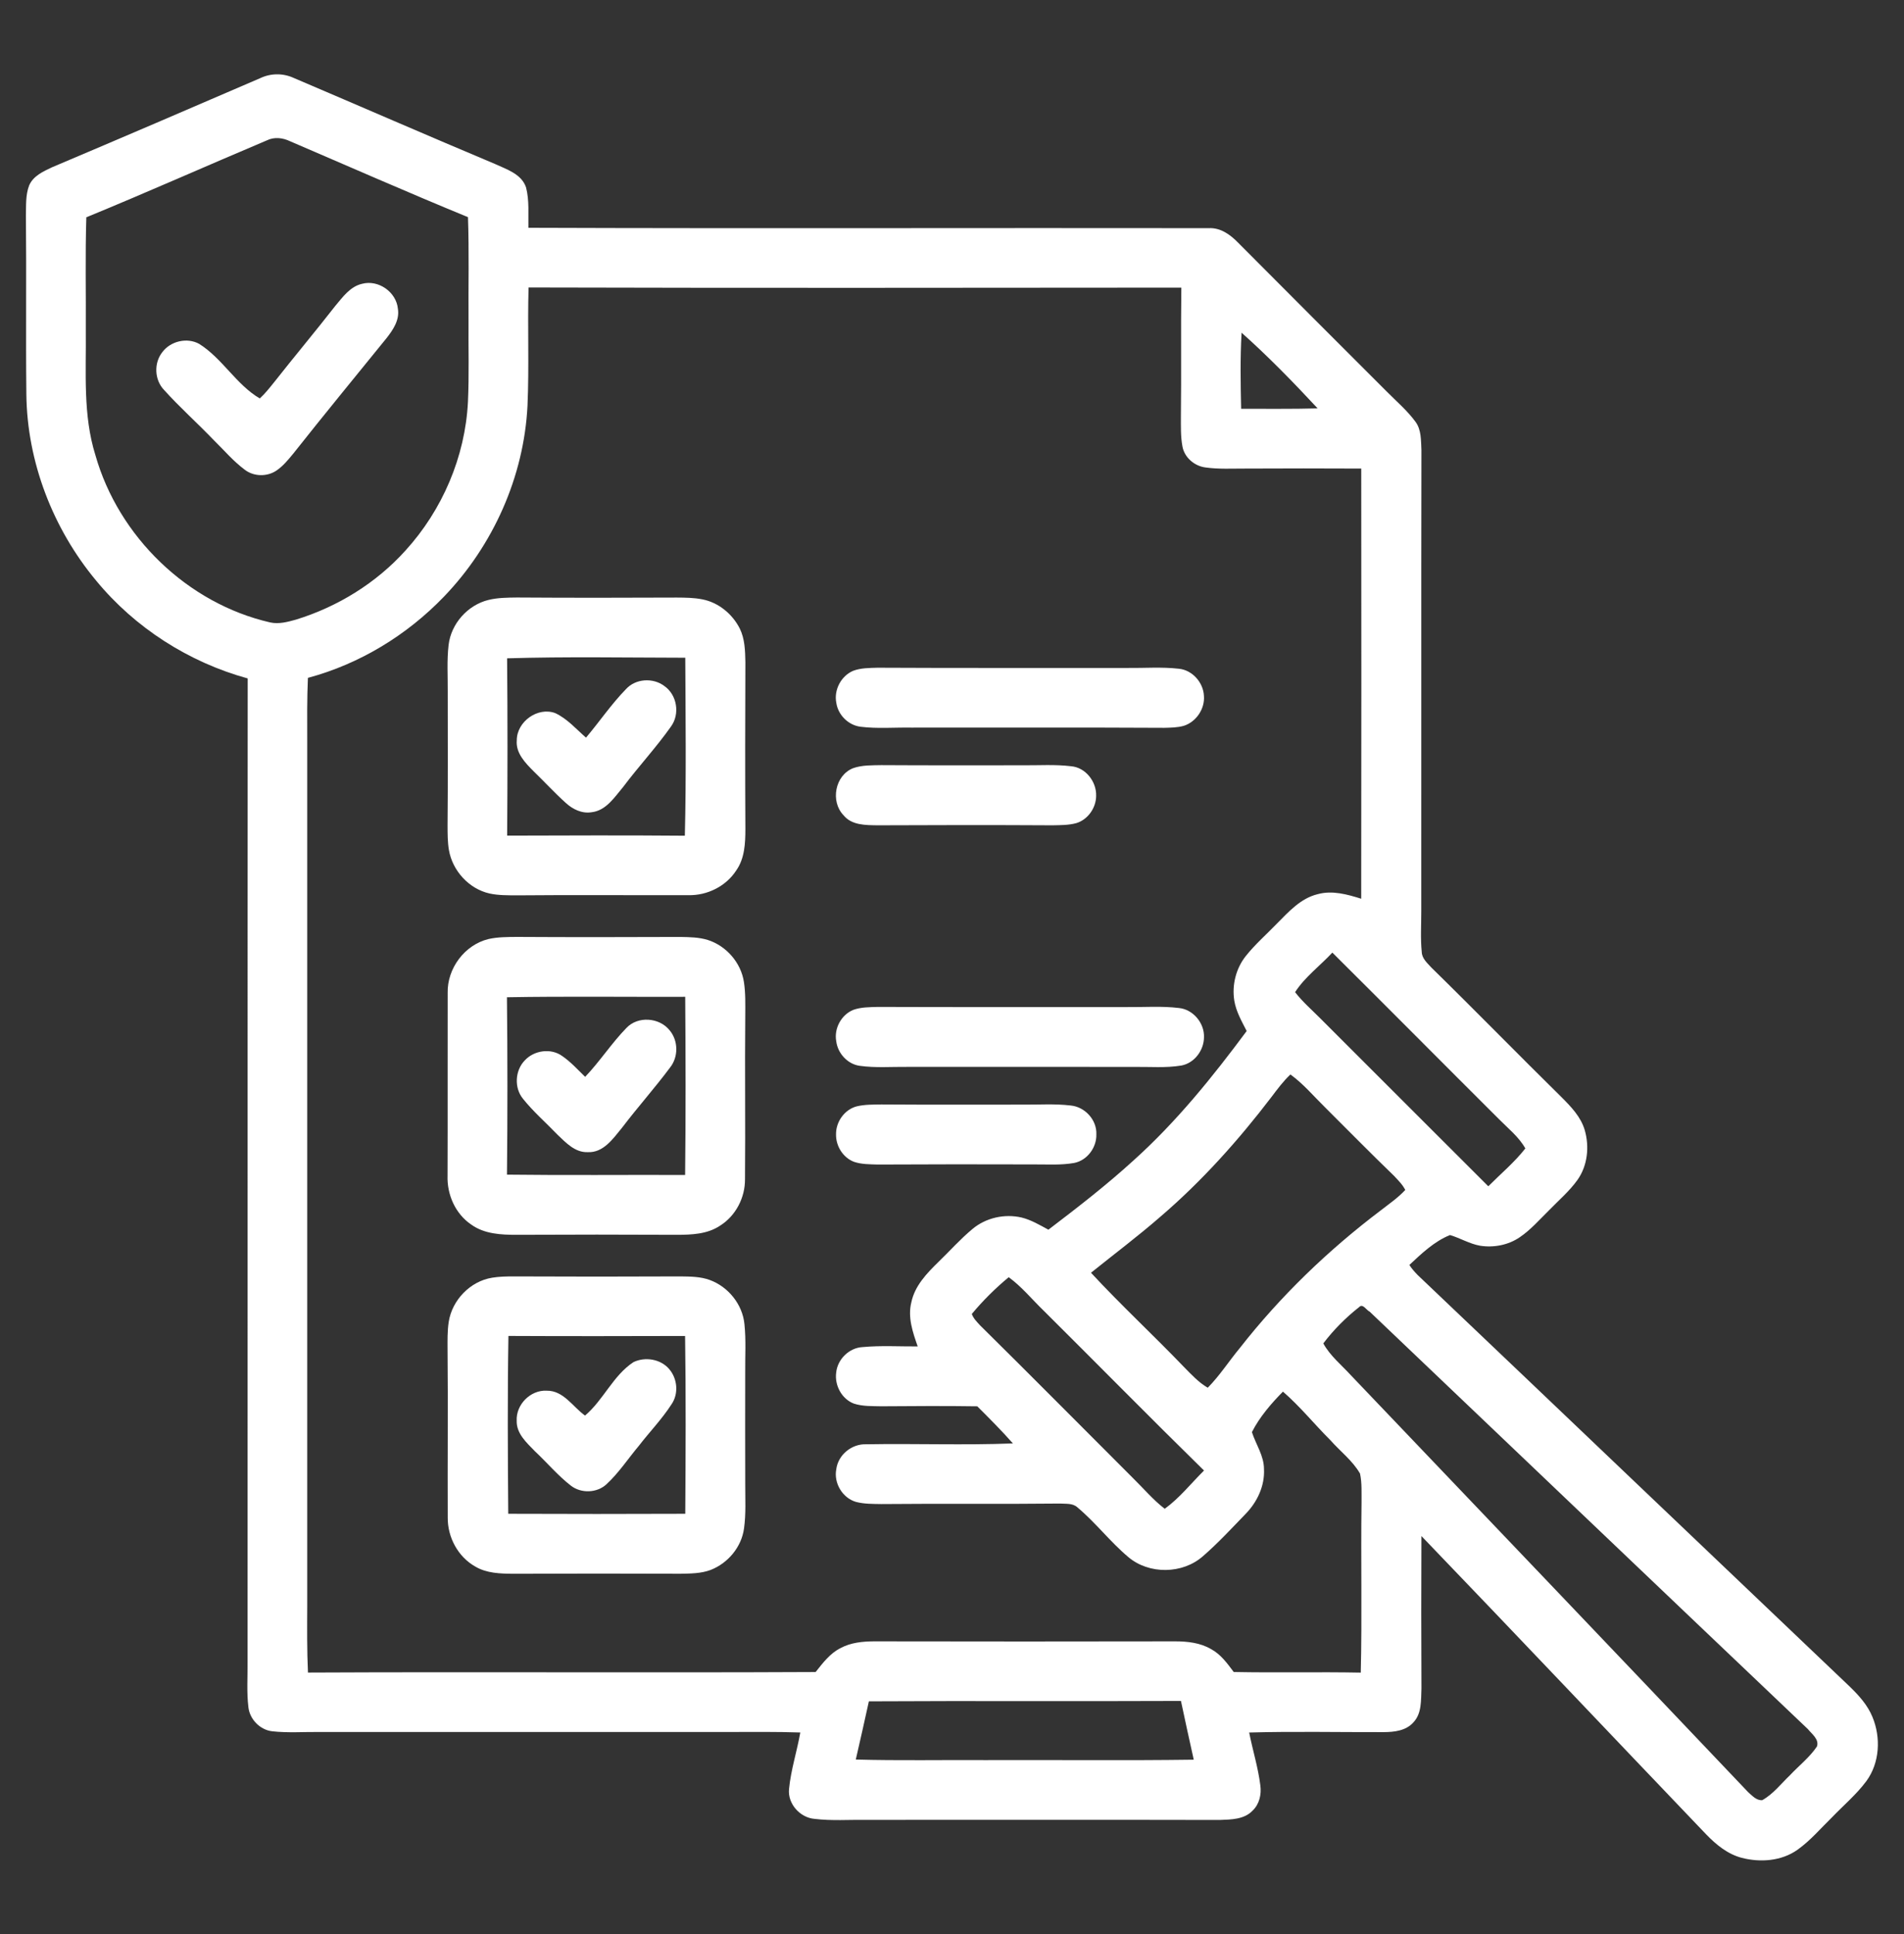 <svg width="64" height="65" viewBox="0 0 64 65" fill="none" xmlns="http://www.w3.org/2000/svg">
<rect x="0" y="0" width="64" height="65" fill="#333333" stroke="none"/>
<path d="M8.749 2.626C9.107 2.456 9.521 2.455 9.881 2.623C12.13 3.581 14.371 4.558 16.625 5.505C17.02 5.689 17.529 5.841 17.682 6.298C17.797 6.74 17.751 7.204 17.761 7.656C25.384 7.683 33.009 7.657 40.632 7.668C41.02 7.647 41.346 7.88 41.606 8.145C43.267 9.816 44.935 11.481 46.602 13.148C46.934 13.485 47.3 13.793 47.58 14.176C47.78 14.447 47.762 14.803 47.779 15.124C47.769 20.291 47.779 25.457 47.774 30.625C47.775 31.082 47.744 31.541 47.79 31.997C47.797 32.215 47.975 32.364 48.11 32.515C49.585 33.958 51.025 35.435 52.495 36.881C52.812 37.199 53.14 37.539 53.269 37.983C53.429 38.538 53.365 39.174 53.026 39.653C52.751 40.038 52.387 40.346 52.06 40.684C51.745 40.994 51.451 41.333 51.082 41.583C50.697 41.846 50.209 41.938 49.752 41.867C49.396 41.804 49.082 41.609 48.739 41.508C48.212 41.72 47.784 42.129 47.374 42.513C47.451 42.635 47.549 42.744 47.65 42.849C52.499 47.459 57.337 52.081 62.186 56.693C62.487 56.986 62.777 57.307 62.939 57.703C63.227 58.394 63.186 59.244 62.736 59.859C62.401 60.31 61.967 60.674 61.579 61.078C61.2 61.447 60.854 61.859 60.42 62.167C59.884 62.549 59.17 62.6 58.547 62.439C58.072 62.315 57.684 61.996 57.35 61.65C54.156 58.311 50.981 54.954 47.779 51.624C47.771 53.333 47.772 55.041 47.78 56.75C47.762 57.134 47.796 57.584 47.51 57.885C47.261 58.169 46.862 58.212 46.507 58.214C45.001 58.218 43.495 58.185 41.989 58.227C42.106 58.82 42.289 59.4 42.364 60.001C42.407 60.305 42.332 60.636 42.104 60.852C41.822 61.151 41.381 61.151 41.001 61.166C37.042 61.157 33.085 61.164 29.126 61.163C28.544 61.155 27.957 61.2 27.377 61.129C26.89 61.087 26.472 60.621 26.522 60.127C26.584 59.483 26.789 58.862 26.901 58.226C26.101 58.199 25.301 58.208 24.501 58.209C19.917 58.209 15.335 58.208 10.751 58.209C10.216 58.203 9.68 58.245 9.147 58.185C8.739 58.138 8.391 57.78 8.349 57.371C8.289 56.875 8.325 56.374 8.321 55.875C8.326 44.851 8.317 33.826 8.326 22.801C6.345 22.256 4.537 21.1 3.23 19.512C1.779 17.767 0.911 15.527 0.886 13.252C0.864 11.251 0.892 9.25 0.871 7.25C0.88 6.91 0.855 6.555 0.98 6.232C1.117 5.912 1.454 5.761 1.749 5.622C4.086 4.634 6.419 3.631 8.749 2.626ZM8.965 4.72C6.942 5.574 4.935 6.469 2.902 7.303C2.862 8.576 2.892 9.851 2.884 11.125C2.899 12.519 2.784 13.947 3.207 15.297C3.984 18.036 6.302 20.282 9.082 20.919C9.375 20.983 9.67 20.902 9.95 20.824C11.352 20.392 12.646 19.595 13.629 18.503C14.869 17.142 15.636 15.352 15.729 13.511C15.772 12.591 15.741 11.67 15.749 10.75C15.741 9.599 15.771 8.447 15.73 7.298C13.726 6.475 11.744 5.603 9.755 4.749C9.505 4.629 9.22 4.593 8.965 4.72ZM17.767 9.661C17.729 10.986 17.789 12.311 17.731 13.636C17.611 16.021 16.577 18.332 14.925 20.05C13.68 21.346 12.089 22.316 10.35 22.782C10.319 23.479 10.325 24.177 10.327 24.875C10.327 34.584 10.326 44.292 10.327 54C10.324 54.737 10.317 55.475 10.352 56.212C16.04 56.185 21.729 56.222 27.416 56.194C27.657 55.891 27.9 55.565 28.255 55.389C28.595 55.205 28.989 55.166 29.369 55.163C32.749 55.169 36.129 55.17 39.509 55.163C39.919 55.164 40.344 55.211 40.705 55.422C41.032 55.595 41.252 55.903 41.47 56.193C42.894 56.222 44.317 56.186 45.74 56.214C45.786 54.31 45.739 52.405 45.766 50.5C45.762 50.175 45.784 49.844 45.715 49.524C45.464 49.089 45.051 48.778 44.721 48.405C44.181 47.867 43.701 47.269 43.124 46.77C42.725 47.176 42.34 47.621 42.081 48.131C42.215 48.546 42.487 48.925 42.487 49.376C42.515 49.939 42.26 50.477 41.874 50.875C41.404 51.361 40.944 51.86 40.432 52.304C39.746 52.907 38.621 52.92 37.925 52.329C37.315 51.816 36.829 51.174 36.219 50.663C36.06 50.513 35.829 50.546 35.631 50.532C33.63 50.554 31.629 50.53 29.626 50.549C29.341 50.544 29.051 50.549 28.774 50.477C28.319 50.346 28.02 49.843 28.11 49.38C28.171 48.894 28.632 48.519 29.117 48.54C30.761 48.511 32.405 48.575 34.047 48.511C33.666 48.078 33.257 47.671 32.85 47.264C31.775 47.248 30.701 47.255 29.627 47.263C29.317 47.255 28.997 47.27 28.7 47.172C28.291 47.016 28.049 46.555 28.107 46.129C28.152 45.68 28.546 45.294 28.999 45.273C29.614 45.216 30.231 45.255 30.847 45.251C30.682 44.779 30.505 44.271 30.634 43.766C30.749 43.214 31.152 42.795 31.541 42.415C31.924 42.046 32.276 41.646 32.686 41.306C33.137 40.926 33.767 40.786 34.34 40.919C34.662 40.999 34.95 41.171 35.24 41.328C36.224 40.579 37.204 39.821 38.117 38.986C39.547 37.699 40.76 36.193 41.905 34.651C41.739 34.324 41.549 33.998 41.489 33.63C41.405 33.104 41.545 32.545 41.877 32.129C42.19 31.735 42.571 31.404 42.919 31.043C43.316 30.644 43.72 30.189 44.291 30.052C44.781 29.916 45.285 30.058 45.755 30.205C45.762 25.385 45.76 20.566 45.756 15.748C44.462 15.742 43.17 15.741 41.876 15.748C41.424 15.746 40.967 15.774 40.517 15.71C40.145 15.662 39.806 15.37 39.744 14.994C39.684 14.666 39.695 14.331 39.694 14C39.712 12.555 39.689 11.11 39.709 9.666C32.395 9.672 25.081 9.681 17.767 9.661ZM41.734 11.182C41.685 12.034 41.7 12.887 41.719 13.739C42.576 13.736 43.434 13.749 44.29 13.725C43.472 12.845 42.631 11.981 41.734 11.182ZM44.785 32.015C44.371 32.46 43.865 32.831 43.532 33.345C43.785 33.672 44.1 33.944 44.39 34.236C46.271 36.111 48.144 37.995 50.027 39.869C50.445 39.449 50.905 39.065 51.272 38.597C51.054 38.209 50.696 37.928 50.387 37.614C48.516 35.751 46.657 33.875 44.785 32.015ZM42.737 36.87C41.627 38.324 40.4 39.696 39.009 40.888C38.254 41.546 37.452 42.148 36.672 42.775C37.682 43.865 38.774 44.876 39.802 45.947C40.049 46.197 40.29 46.462 40.597 46.639C41 46.231 41.309 45.745 41.674 45.306C43.042 43.557 44.652 42.008 46.424 40.67C46.701 40.454 46.996 40.252 47.236 39.992C47.144 39.81 46.994 39.665 46.857 39.517C46.072 38.761 45.31 37.983 44.537 37.214C44.155 36.84 43.81 36.425 43.375 36.111C43.134 36.339 42.936 36.606 42.737 36.87ZM33.906 42.925C33.457 43.296 33.039 43.712 32.666 44.16C32.721 44.314 32.841 44.43 32.95 44.549C34.67 46.246 36.369 47.965 38.079 49.672C38.434 50.019 38.755 50.403 39.15 50.708C39.65 50.346 40.035 49.854 40.471 49.422C38.659 47.646 36.88 45.836 35.079 44.047C34.689 43.672 34.346 43.244 33.906 42.925ZM45.687 43.928C45.237 44.282 44.826 44.693 44.481 45.15C44.71 45.568 45.09 45.871 45.407 46.219C49.861 50.889 54.321 55.555 58.765 60.235C58.9 60.35 59.037 60.515 59.235 60.501C59.604 60.296 59.864 59.951 60.165 59.664C60.467 59.341 60.825 59.065 61.074 58.696C61.155 58.454 60.9 58.275 60.767 58.11C55.854 53.44 50.95 48.759 46.041 44.084C45.931 44.036 45.807 43.797 45.687 43.928ZM29.206 57.179C29.064 57.833 28.915 58.484 28.766 59.135C30.219 59.175 31.672 59.145 33.126 59.154C35.46 59.145 37.792 59.172 40.126 59.14C39.981 58.483 39.834 57.825 39.696 57.166C36.2 57.182 32.702 57.159 29.206 57.179Z" fill="white"/>
<path d="M12.167 9.539C12.717 9.389 13.324 9.815 13.375 10.381C13.436 10.756 13.211 11.087 12.991 11.367C11.945 12.656 10.891 13.939 9.861 15.241C9.692 15.446 9.521 15.657 9.3 15.81C8.982 16.03 8.526 16.022 8.221 15.782C7.841 15.499 7.535 15.134 7.197 14.804C6.647 14.229 6.049 13.699 5.516 13.107C5.19 12.77 5.166 12.202 5.456 11.836C5.731 11.464 6.287 11.332 6.695 11.557C7.475 12.047 7.942 12.927 8.732 13.391C8.914 13.225 9.066 13.03 9.22 12.839C9.897 11.979 10.601 11.139 11.275 10.275C11.522 9.982 11.771 9.63 12.167 9.539Z" fill="white"/>
<path d="M16.415 20.164C16.73 20.086 17.055 20.085 17.377 20.081C19.169 20.093 20.96 20.091 22.753 20.083C23.039 20.085 23.328 20.087 23.61 20.144C24.154 20.249 24.622 20.638 24.868 21.128C25.038 21.475 25.047 21.871 25.055 22.251C25.048 24.125 25.044 26 25.055 27.874C25.054 28.344 25.03 28.848 24.753 29.246C24.407 29.786 23.773 30.101 23.135 30.085C21.216 30.09 19.297 30.073 17.378 30.091C17.069 30.089 16.758 30.094 16.456 30.029C15.764 29.874 15.21 29.265 15.09 28.57C15.044 28.3 15.045 28.024 15.044 27.751C15.058 26.251 15.05 24.75 15.05 23.25C15.054 22.725 15.018 22.198 15.079 21.675C15.163 20.961 15.719 20.336 16.415 20.164ZM17.045 22.125C17.064 24.111 17.061 26.098 17.047 28.084C19.038 28.078 21.029 28.07 23.02 28.087C23.068 26.094 23.044 24.099 23.034 22.105C21.038 22.102 19.04 22.065 17.045 22.125Z" fill="white"/>
<path d="M28.674 22.546C28.936 22.446 29.224 22.45 29.502 22.441C32.294 22.456 35.085 22.445 37.877 22.449C38.459 22.456 39.044 22.409 39.623 22.475C40.077 22.517 40.446 22.935 40.468 23.384C40.505 23.821 40.209 24.262 39.79 24.394C39.576 24.454 39.352 24.455 39.132 24.461C36.297 24.445 33.462 24.457 30.627 24.454C30.06 24.445 29.491 24.495 28.927 24.425C28.516 24.374 28.17 24.029 28.111 23.62C28.025 23.189 28.27 22.72 28.674 22.546Z" fill="white"/>
<path d="M21.042 23.16C21.363 22.805 21.949 22.769 22.327 23.053C22.759 23.35 22.863 23.996 22.553 24.419C22.056 25.123 21.466 25.756 20.948 26.446C20.656 26.791 20.372 27.248 19.877 27.299C19.556 27.349 19.247 27.196 19.017 26.984C18.644 26.649 18.306 26.279 17.946 25.931C17.662 25.645 17.329 25.313 17.371 24.874C17.374 24.253 18.074 23.748 18.662 23.966C19.067 24.154 19.367 24.503 19.698 24.791C20.152 24.253 20.549 23.665 21.042 23.16Z" fill="white"/>
<path d="M28.679 25.816C28.983 25.71 29.31 25.722 29.628 25.715C31.21 25.725 32.792 25.72 34.376 25.72C34.916 25.725 35.461 25.686 36 25.752C36.49 25.791 36.86 26.27 36.845 26.747C36.843 27.152 36.566 27.549 36.175 27.665C35.916 27.735 35.644 27.731 35.379 27.737C33.419 27.726 31.459 27.727 29.499 27.737C29.1 27.731 28.628 27.74 28.352 27.397C27.905 26.931 28.067 26.055 28.679 25.816Z" fill="white"/>
<path d="M16.419 31.56C16.733 31.489 17.056 31.491 17.376 31.488C19.208 31.499 21.042 31.496 22.875 31.489C23.182 31.495 23.497 31.499 23.793 31.591C24.416 31.79 24.908 32.356 25.006 33.005C25.063 33.375 25.052 33.751 25.051 34.125C25.033 35.959 25.059 37.793 25.042 39.626C25.048 40.25 24.731 40.866 24.197 41.197C23.772 41.48 23.243 41.499 22.751 41.5C20.958 41.491 19.166 41.491 17.375 41.5C16.849 41.501 16.285 41.475 15.843 41.158C15.305 40.796 15.02 40.145 15.044 39.506C15.052 37.462 15.043 35.416 15.048 33.373C15.028 32.549 15.617 31.755 16.419 31.56ZM17.04 33.516C17.061 35.503 17.061 37.49 17.041 39.478C19.037 39.503 21.033 39.481 23.029 39.489C23.051 37.494 23.047 35.498 23.032 33.501C21.035 33.508 19.037 33.481 17.04 33.516Z" fill="white"/>
<path d="M28.68 33.941C28.941 33.846 29.226 33.85 29.501 33.841C32.292 33.851 35.085 33.844 37.876 33.846C38.459 33.852 39.045 33.807 39.625 33.877C40.104 33.922 40.491 34.386 40.47 34.865C40.466 35.302 40.146 35.731 39.707 35.811C39.185 35.897 38.652 35.85 38.126 35.857C35.585 35.854 33.042 35.855 30.501 35.856C29.966 35.85 29.426 35.895 28.895 35.82C28.486 35.762 28.16 35.4 28.109 34.996C28.029 34.569 28.277 34.106 28.68 33.941Z" fill="white"/>
<path d="M21.053 34.551C21.435 34.14 22.16 34.192 22.506 34.624C22.805 34.977 22.808 35.527 22.517 35.886C22.003 36.575 21.429 37.216 20.909 37.901C20.609 38.264 20.285 38.749 19.753 38.722C19.329 38.737 19.023 38.405 18.741 38.137C18.355 37.734 17.929 37.366 17.58 36.929C17.278 36.564 17.309 35.979 17.638 35.64C17.948 35.3 18.517 35.216 18.896 35.49C19.184 35.687 19.42 35.949 19.669 36.191C20.164 35.672 20.554 35.064 21.053 34.551Z" fill="white"/>
<path d="M28.796 37.183C29.067 37.118 29.349 37.123 29.628 37.119C31.21 37.13 32.794 37.124 34.378 37.124C34.916 37.129 35.456 37.09 35.99 37.154C36.468 37.199 36.874 37.64 36.852 38.125C36.865 38.563 36.547 38.996 36.112 39.084C35.663 39.165 35.206 39.131 34.753 39.134C33.003 39.128 31.252 39.129 29.502 39.138C29.234 39.129 28.958 39.134 28.703 39.046C28.335 38.905 28.094 38.514 28.102 38.125C28.094 37.705 28.386 37.29 28.796 37.183Z" fill="white"/>
<path d="M16.547 42.941C16.779 42.903 17.014 42.899 17.249 42.898C19.125 42.907 21.003 42.907 22.879 42.898C23.208 42.903 23.547 42.903 23.86 43.019C24.479 43.246 24.958 43.837 25.023 44.499C25.08 45.039 25.044 45.583 25.049 46.125C25.048 47.375 25.045 48.625 25.05 49.875C25.048 50.373 25.079 50.874 25.009 51.369C24.925 51.994 24.468 52.538 23.885 52.764C23.563 52.884 23.214 52.884 22.877 52.891C21.002 52.884 19.127 52.883 17.252 52.892C16.818 52.888 16.357 52.877 15.974 52.648C15.394 52.321 15.043 51.664 15.05 51.002C15.042 49.127 15.062 47.251 15.044 45.376C15.043 45.059 15.035 44.74 15.083 44.426C15.197 43.691 15.809 43.057 16.547 42.941ZM17.09 44.899C17.057 46.89 17.068 48.884 17.084 50.876C19.067 50.884 21.05 50.884 23.034 50.876C23.047 48.885 23.057 46.891 23.028 44.9C21.049 44.906 19.069 44.909 17.09 44.899Z" fill="white"/>
<path d="M21.291 45.78C21.683 45.59 22.208 45.674 22.493 46.012C22.773 46.335 22.817 46.841 22.572 47.196C22.25 47.696 21.833 48.125 21.471 48.595C21.11 49.025 20.8 49.501 20.385 49.884C20.063 50.182 19.531 50.197 19.187 49.929C18.746 49.586 18.386 49.154 17.978 48.772C17.703 48.487 17.355 48.181 17.368 47.749C17.34 47.206 17.831 46.71 18.375 46.739C18.941 46.73 19.251 47.279 19.665 47.575C20.285 47.05 20.606 46.232 21.291 45.78Z" fill="white"/>
</svg>
